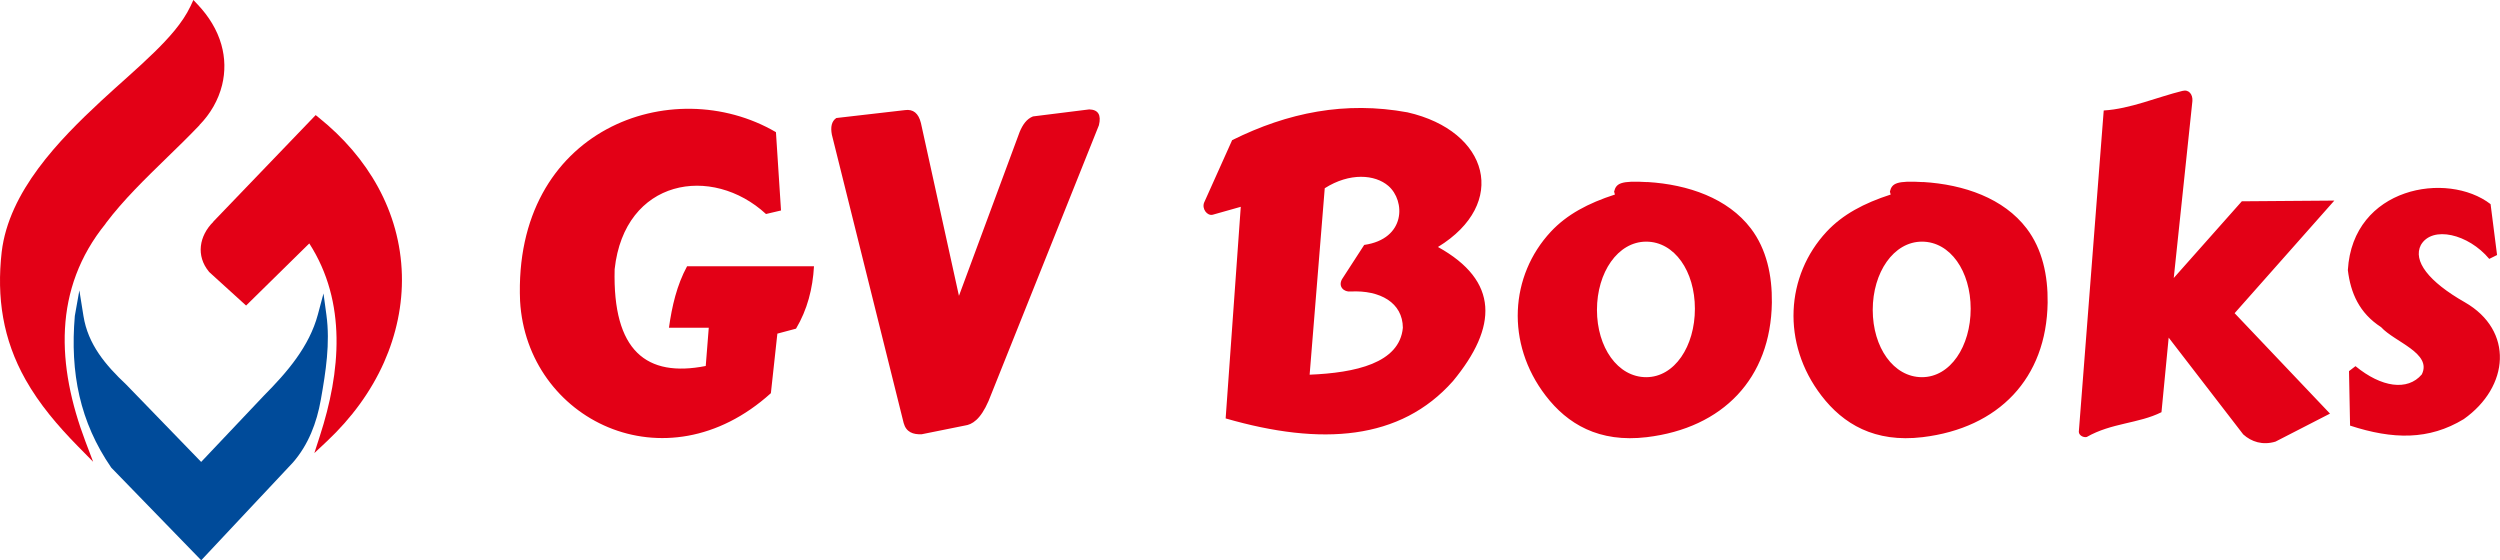 <?xml version="1.0" encoding="UTF-8"?><svg id="Layer_1" xmlns="http://www.w3.org/2000/svg" width="281.3" height="63.03" viewBox="0 0 281.3 63.03"><defs><style>.cls-1{fill:#004b9a;}.cls-1,.cls-2{fill-rule:evenodd;}.cls-2{fill:#e30016;}</style></defs><path class="cls-1" d="M22.64,51.97l7.06-7.46h0c2.59-2.61,5.1-5.5,6.07-9.13l.63-2.36.33,2.43c.43,3.17-.07,6.36-.63,9.52-.46,2.62-1.41,5.08-3.13,7.06h0s-10.33,11.01-10.33,11.01l-10.12-10.42-.02-.03c-3.5-5.1-4.63-10.62-4.08-17.05l.51-2.87.46,2.88c.51,3.2,2.48,5.53,4.82,7.73h0s8.42,8.69,8.42,8.69Z"/><path class="cls-2" d="M23.99,24.95l11.53-12,.37.3c5.49,4.41,9.14,10.53,9.33,17.68.09,3.38-.64,6.75-2.01,9.84-1.49,3.35-3.71,6.32-6.37,8.83l-1.47,1.38.62-1.92c2.34-7.21,3.06-15.06-1.19-21.67l-7.11,6.99-4.16-3.78-.02-.03c-1.48-1.79-1.1-4.03.49-5.61Z"/><path class="cls-2" d="M22.46,14.07c-1.2,1.26-2.44,2.47-3.69,3.68-2.39,2.33-4.87,4.72-6.88,7.39h0s0,.02,0,.02c-5.96,7.34-5.49,16.01-2.28,24.51l.87,2.29-1.72-1.75c-2.23-2.27-4.32-4.71-5.89-7.5C.32,38.18-.39,33.48.19,28.35h0c.81-6.8,6.42-12.57,11.23-17.03,1.97-1.83,4.04-3.58,5.96-5.46,1.51-1.48,3.15-3.24,4.06-5.17l.32-.69.52.55c1.2,1.28,2.15,2.78,2.63,4.48.42,1.49.45,3.04.08,4.54-.42,1.7-1.32,3.24-2.54,4.49Z"/><path class="cls-2" d="M185.36,20.48c4.61.28,9.06,1.83,11.65,5.23,1.77,2.33,2.4,5.3,2.36,8.34-.12,8.53-5.51,14.11-14.07,15.14-5.4.65-8.94-1.49-11.38-4.67-4.53-5.9-4.02-13.51.58-18.45,1.8-1.93,4.2-3.21,7.21-4.18,0,0-.09-.32-.09-.33.23-.93.72-1.25,3.74-1.07ZM185.23,27.19c3.19,0,5.48,3.33,5.48,7.55s-2.28,7.7-5.48,7.7-5.54-3.35-5.54-7.57,2.35-7.68,5.54-7.68ZM280.98,28.69l-.89.44c-2.35-2.81-6.41-3.77-7.69-1.57-.93,1.79.86,4.13,4.94,6.45,5.53,3.17,5.03,9.51-.12,13.15-3.92,2.38-7.97,2.3-12.79.73l-.12-6.13.73-.56c2.91,2.39,5.86,2.82,7.46.93,1.19-2.39-3.05-3.64-4.58-5.32-2.46-1.59-3.43-3.85-3.74-6.42.55-9.36,11.19-11.17,16.06-7.42l.73,5.73ZM236.72,12.43c2.95-.17,6.03-1.51,8.84-2.2.73-.2,1.18.39,1.13,1.13l-2.1,19.92,7.66-8.63,10.41-.08-11.22,12.67,10.73,11.3-6.13,3.15c-1.45.44-2.71.02-3.63-.81l-8.39-10.89-.81,8.39c-2.58,1.29-5.61,1.19-8.41,2.79-.38.09-.89-.19-.89-.59l2.8-36.13ZM147.36,42.16l1.7-20.98c2.8-1.78,5.66-1.56,7.16-.26,1.93,1.67,1.99,5.96-2.72,6.64l-2.5,3.86c-.46.84.23,1.46.97,1.38,3.33-.17,5.86,1.26,5.88,4.08-.37,4-5.38,5.07-10.48,5.28ZM139.61,23.28l-1.7,23.8c10.76,3.11,19.66,2.48,25.58-4.2,5.03-6.09,5.21-11.26-1.69-15.09,7.97-4.88,5.77-13.05-3.43-15.15-6.99-1.28-13.45.01-19.73,3.13l-3.15,7.02c-.28.7.34,1.53.97,1.37l3.15-.89ZM216.39,20.48c4.61.28,9.06,1.83,11.65,5.23,1.77,2.33,2.4,5.3,2.36,8.34-.12,8.53-5.51,14.11-14.07,15.14-5.4.65-8.94-1.49-11.38-4.67-4.53-5.9-4.02-13.51.58-18.45,1.8-1.93,4.2-3.21,7.21-4.18,0,0-.09-.32-.09-.33.23-.93.72-1.25,3.74-1.07ZM216.26,27.19c3.19,0,5.48,3.33,5.48,7.55s-2.28,7.7-5.48,7.7-5.54-3.35-5.54-7.57,2.35-7.68,5.54-7.68ZM107.9,33.29l6.83-18.44c.34-.82.79-1.47,1.5-1.75l6.33-.79c1.01.03,1.37.62,1.09,1.78l-12.42,31.03c-.92,2.12-1.87,2.65-2.65,2.76l-4.86.98c-.99.05-1.76-.24-2.04-1.26l-8.08-32.45c-.16-.85-.04-1.5.5-1.87l7.73-.89c.92-.13,1.52.35,1.79,1.45l4.28,19.45ZM87.89,23.68l-1.7.4c-6.08-5.6-15.92-3.98-17.03,6.21-.24,9.23,3.6,12.2,10.25,10.89l.34-4.3h-4.48c.34-2.44.89-4.8,2.04-6.92h14.28c-.14,2.52-.75,4.88-2.02,7.02l-2.1.56-.73,6.7c-11.89,10.75-27.47,2.95-28.22-10.37-.81-19.37,17.14-25.81,28.79-19l.57,8.8Z"/></svg>